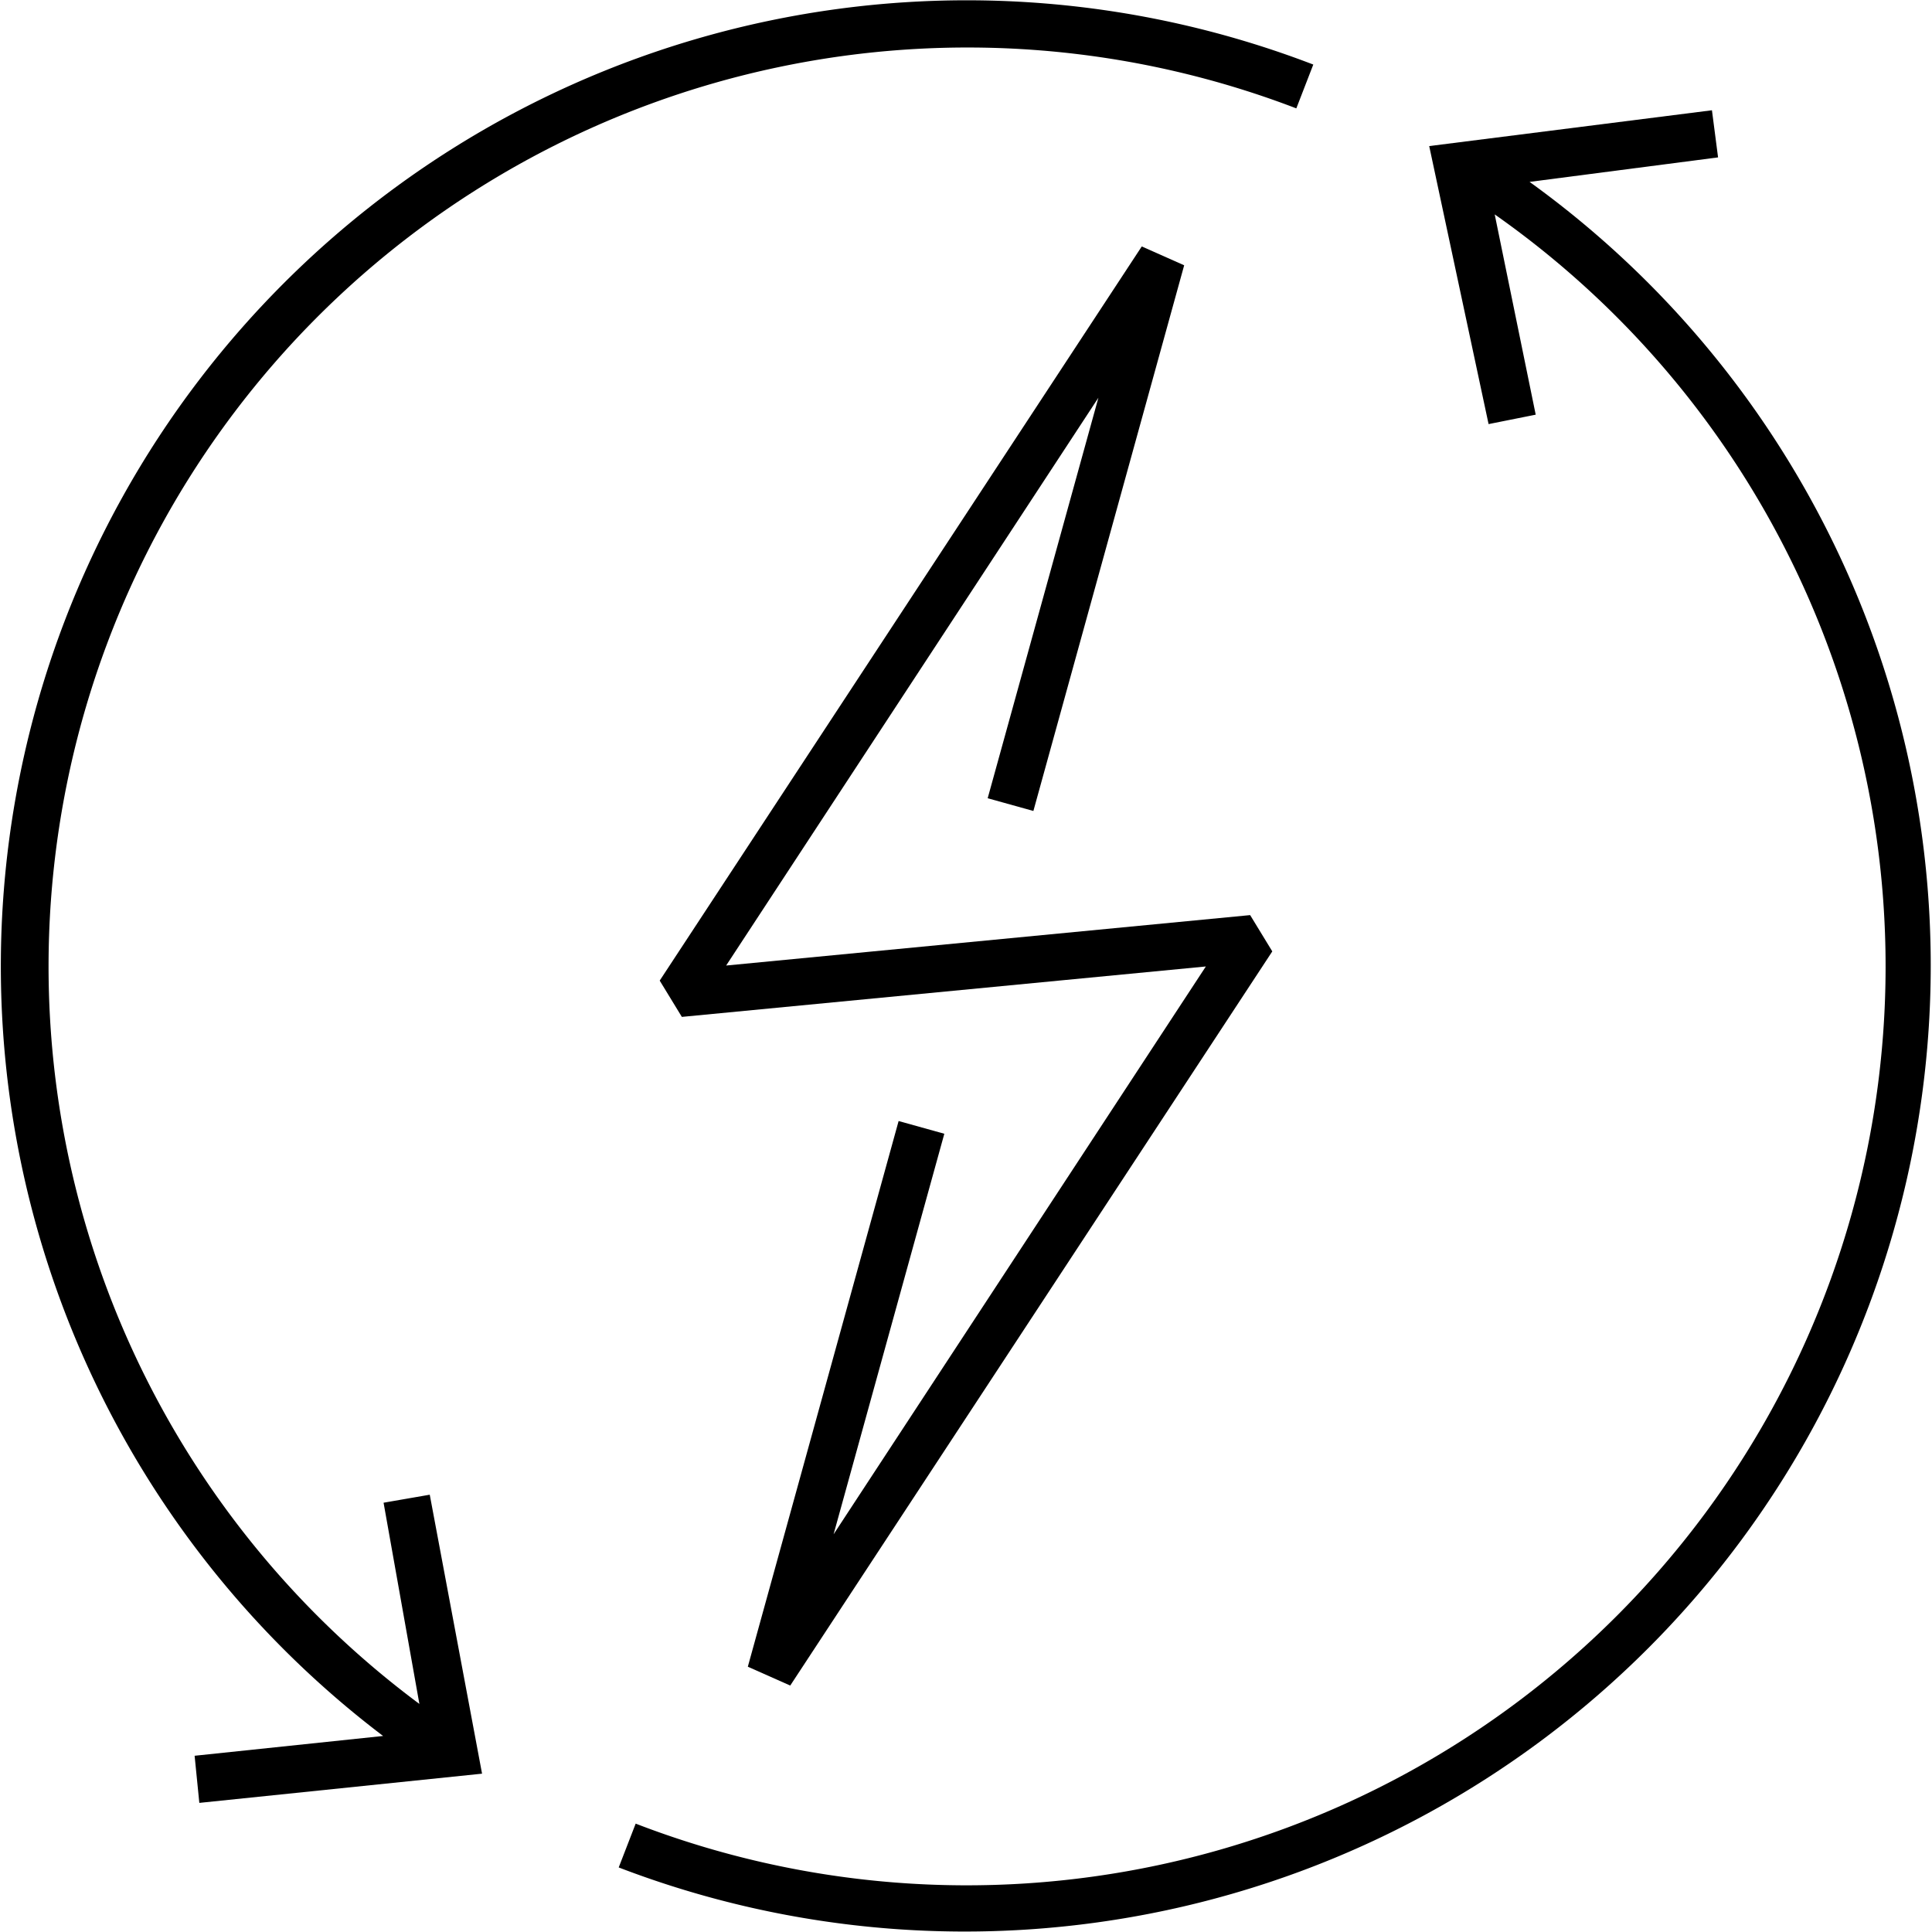 <svg id="Layer_2" data-name="Layer 2" xmlns="http://www.w3.org/2000/svg" viewBox="0 0 41 41"><path d="M8.14,31.89l.76,4.27A19.5,19.5,0,0,1,27.51,2.3l.36-.93A20.5,20.5,0,0,0,8.13,36.84l-4,.42.1,1,6-.62L9.12,31.72Z"/><path d="M32.46,3.86l4-.52-.13-1-6,.76L31.59,9l1-.2-.87-4.25A19.5,19.5,0,0,1,13.49,38.7l-.36.93A20.5,20.5,0,0,0,32.46,3.86Z"/><polygon points="19.07 23.79 15.87 35.37 16.77 35.77 27 20.19 26.53 19.42 15.41 20.49 23.31 8.44 20.96 16.94 21.93 17.21 25.13 5.63 24.23 5.23 14 20.81 14.47 21.58 25.59 20.51 17.69 32.56 20.04 24.06 19.07 23.79"/></svg>